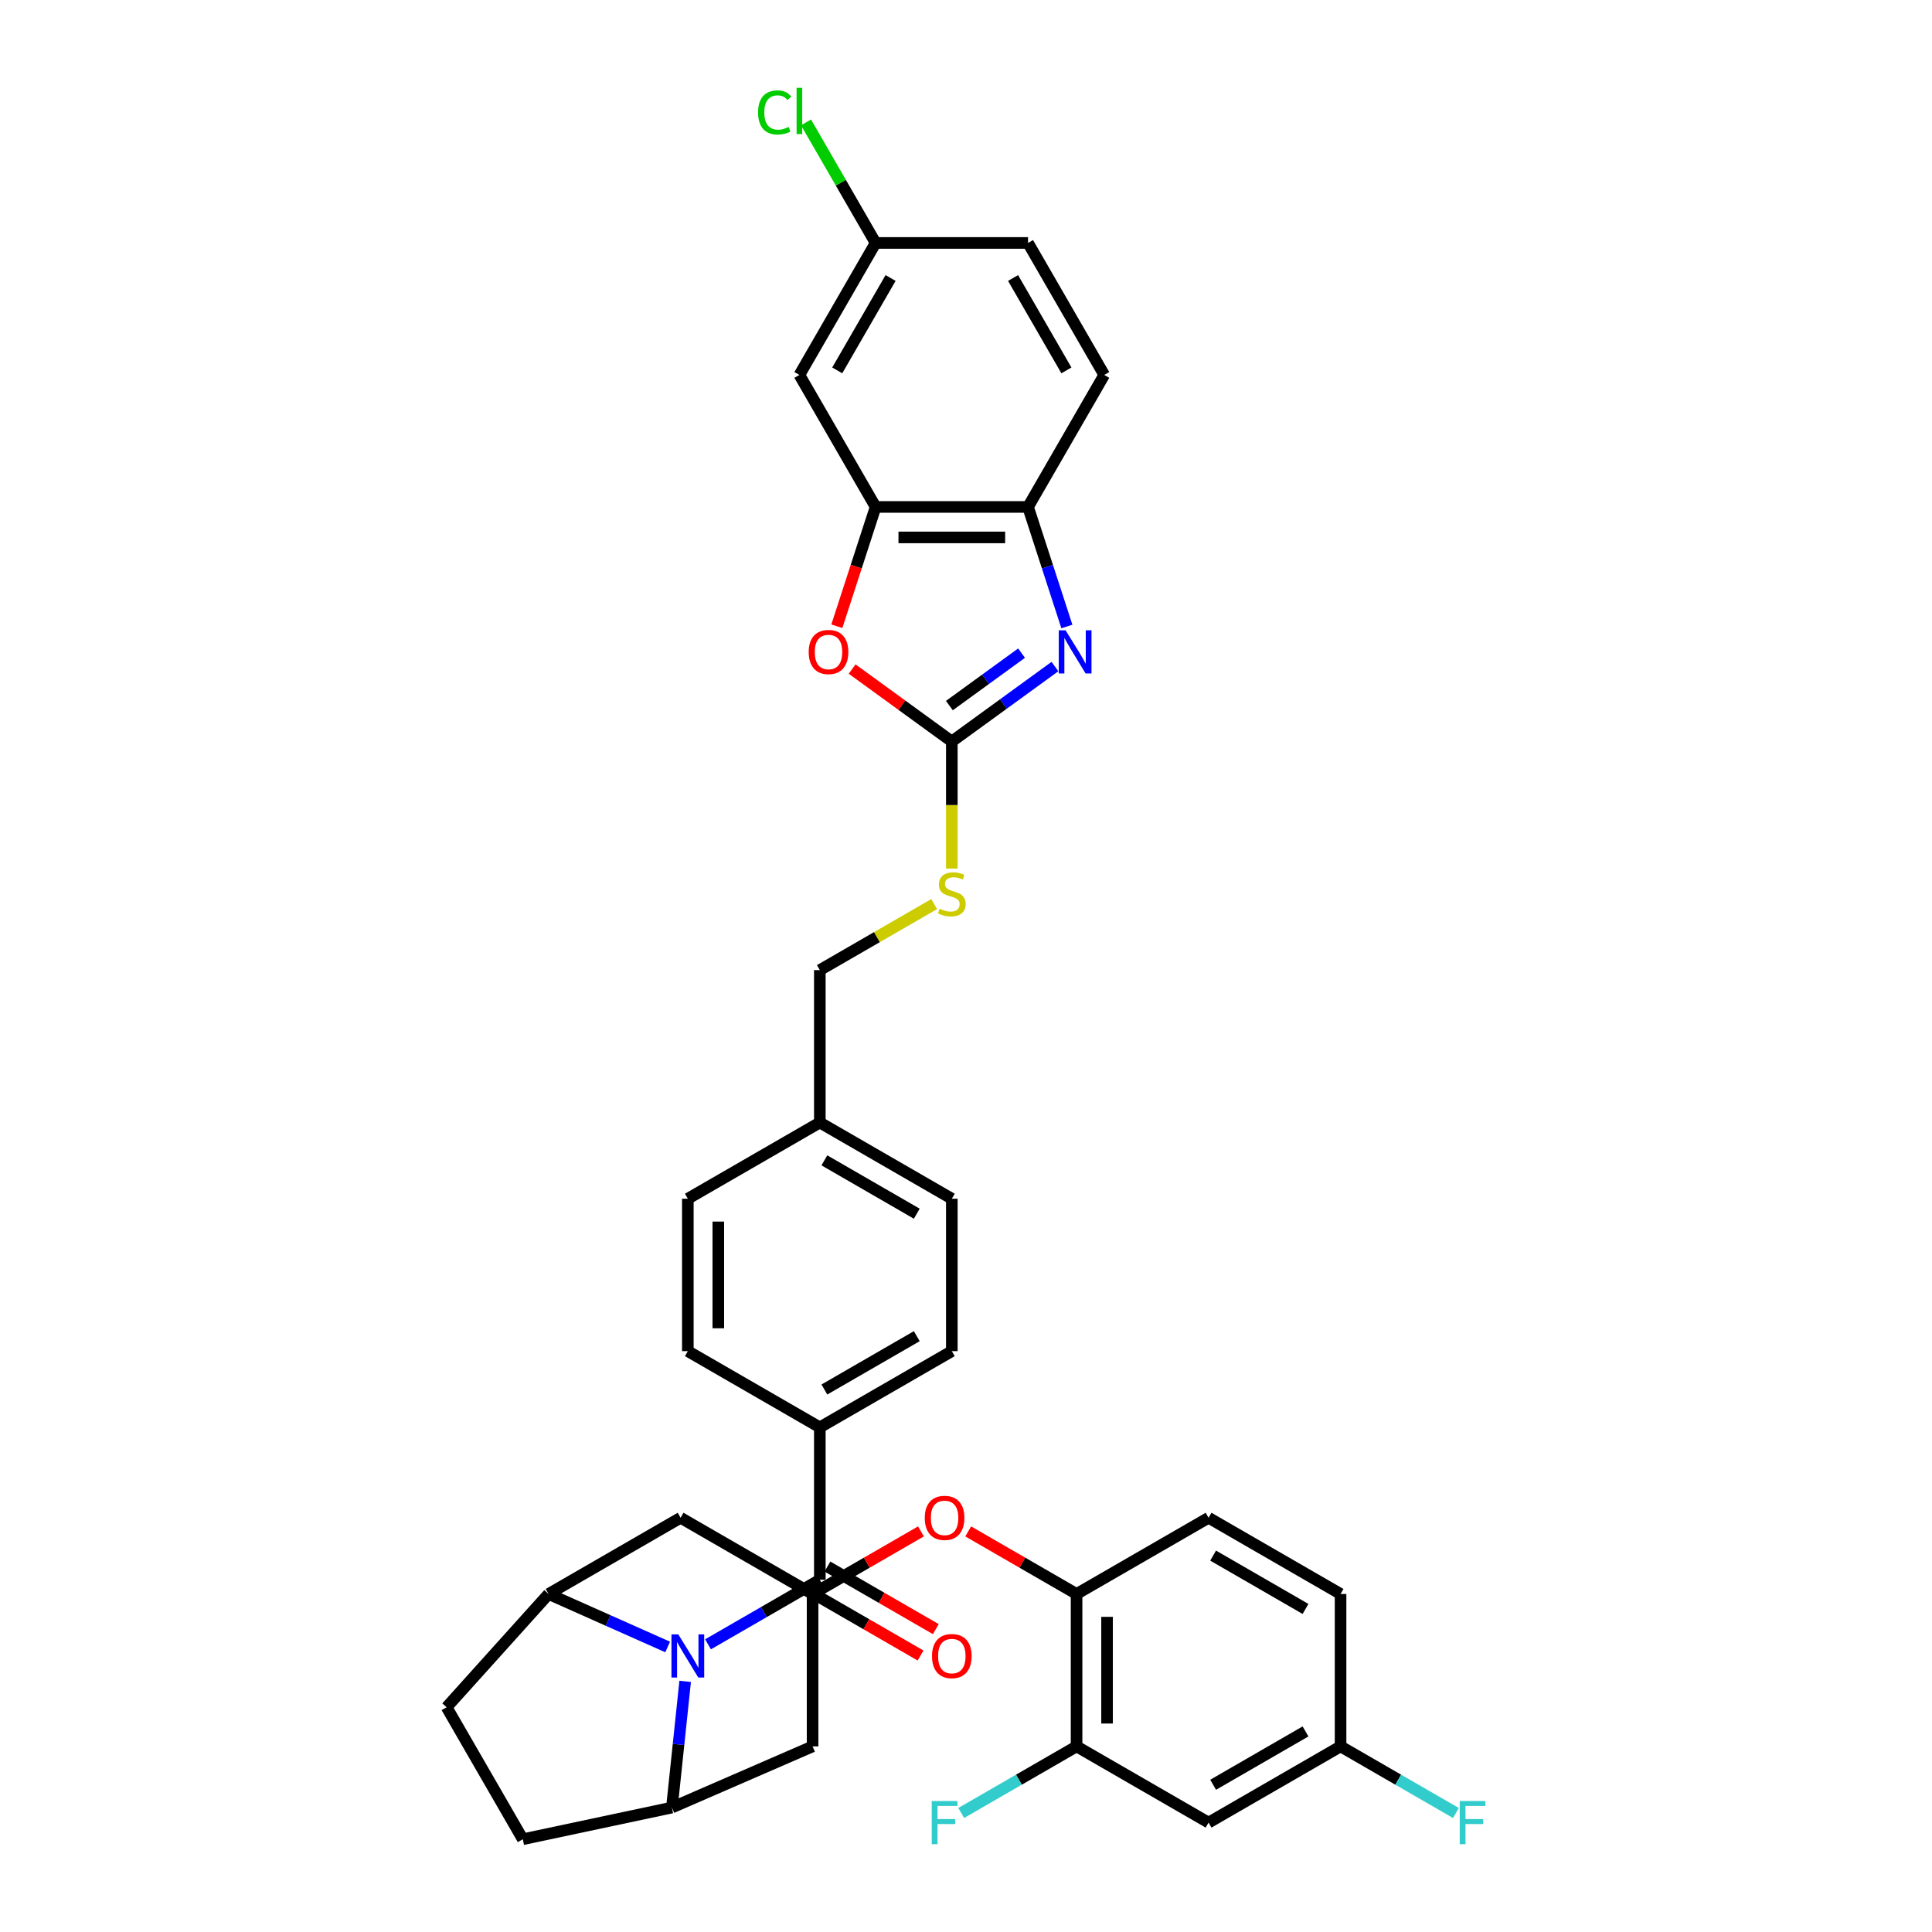 <?xml version='1.0' encoding='iso-8859-1'?>
<svg version='1.1' baseProfile='full'
              xmlns='http://www.w3.org/2000/svg'
                      xmlns:rdkit='http://www.rdkit.org/xml'
                      xmlns:xlink='http://www.w3.org/1999/xlink'
                  xml:space='preserve'
width='1000px' height='1000px' viewBox='0 0 1000 1000'>
<!-- END OF HEADER -->
<rect style='opacity:1.0;fill:#FFFFFF;stroke:none' width='1000' height='1000' x='0' y='0'> </rect>
<path class='bond-0' d='M 424.341,502.124 L 453.933,485.039' style='fill:none;fill-rule:evenodd;stroke:#000000;stroke-width:6px;stroke-linecap:butt;stroke-linejoin:miter;stroke-opacity:1' />
<path class='bond-0' d='M 453.933,485.039 L 483.526,467.954' style='fill:none;fill-rule:evenodd;stroke:#CCCC00;stroke-width:6px;stroke-linecap:butt;stroke-linejoin:miter;stroke-opacity:1' />
<path class='bond-1' d='M 424.341,502.124 L 424.341,581.014' style='fill:none;fill-rule:evenodd;stroke:#000000;stroke-width:6px;stroke-linecap:butt;stroke-linejoin:miter;stroke-opacity:1' />
<path class='bond-2' d='M 492.661,449.568 L 492.661,416.679' style='fill:none;fill-rule:evenodd;stroke:#CCCC00;stroke-width:6px;stroke-linecap:butt;stroke-linejoin:miter;stroke-opacity:1' />
<path class='bond-2' d='M 492.661,416.679 L 492.661,383.79' style='fill:none;fill-rule:evenodd;stroke:#000000;stroke-width:6px;stroke-linecap:butt;stroke-linejoin:miter;stroke-opacity:1' />
<path class='bond-3' d='M 283.951,825.04 L 231.164,883.667' style='fill:none;fill-rule:evenodd;stroke:#000000;stroke-width:6px;stroke-linecap:butt;stroke-linejoin:miter;stroke-opacity:1' />
<path class='bond-4' d='M 283.951,825.04 L 314.763,838.759' style='fill:none;fill-rule:evenodd;stroke:#000000;stroke-width:6px;stroke-linecap:butt;stroke-linejoin:miter;stroke-opacity:1' />
<path class='bond-4' d='M 314.763,838.759 L 345.575,852.477' style='fill:none;fill-rule:evenodd;stroke:#0000FF;stroke-width:6px;stroke-linecap:butt;stroke-linejoin:miter;stroke-opacity:1' />
<path class='bond-5' d='M 283.951,825.04 L 352.271,785.595' style='fill:none;fill-rule:evenodd;stroke:#000000;stroke-width:6px;stroke-linecap:butt;stroke-linejoin:miter;stroke-opacity:1' />
<path class='bond-6' d='M 231.164,883.667 L 270.608,951.987' style='fill:none;fill-rule:evenodd;stroke:#000000;stroke-width:6px;stroke-linecap:butt;stroke-linejoin:miter;stroke-opacity:1' />
<path class='bond-7' d='M 270.608,951.987 L 347.774,935.585' style='fill:none;fill-rule:evenodd;stroke:#000000;stroke-width:6px;stroke-linecap:butt;stroke-linejoin:miter;stroke-opacity:1' />
<path class='bond-8' d='M 347.774,935.585 L 351.206,902.928' style='fill:none;fill-rule:evenodd;stroke:#000000;stroke-width:6px;stroke-linecap:butt;stroke-linejoin:miter;stroke-opacity:1' />
<path class='bond-8' d='M 351.206,902.928 L 354.639,870.271' style='fill:none;fill-rule:evenodd;stroke:#0000FF;stroke-width:6px;stroke-linecap:butt;stroke-linejoin:miter;stroke-opacity:1' />
<path class='bond-9' d='M 347.774,935.585 L 420.592,903.93' style='fill:none;fill-rule:evenodd;stroke:#000000;stroke-width:6px;stroke-linecap:butt;stroke-linejoin:miter;stroke-opacity:1' />
<path class='bond-10' d='M 366.465,851.097 L 395.403,834.39' style='fill:none;fill-rule:evenodd;stroke:#0000FF;stroke-width:6px;stroke-linecap:butt;stroke-linejoin:miter;stroke-opacity:1' />
<path class='bond-10' d='M 395.403,834.39 L 424.341,817.683' style='fill:none;fill-rule:evenodd;stroke:#000000;stroke-width:6px;stroke-linecap:butt;stroke-linejoin:miter;stroke-opacity:1' />
<path class='bond-11' d='M 420.592,903.93 L 420.592,825.04' style='fill:none;fill-rule:evenodd;stroke:#000000;stroke-width:6px;stroke-linecap:butt;stroke-linejoin:miter;stroke-opacity:1' />
<path class='bond-12' d='M 352.271,785.595 L 420.592,825.04' style='fill:none;fill-rule:evenodd;stroke:#000000;stroke-width:6px;stroke-linecap:butt;stroke-linejoin:miter;stroke-opacity:1' />
<path class='bond-13' d='M 420.592,825.04 L 448.638,808.848' style='fill:none;fill-rule:evenodd;stroke:#000000;stroke-width:6px;stroke-linecap:butt;stroke-linejoin:miter;stroke-opacity:1' />
<path class='bond-13' d='M 448.638,808.848 L 476.684,792.655' style='fill:none;fill-rule:evenodd;stroke:#FF0000;stroke-width:6px;stroke-linecap:butt;stroke-linejoin:miter;stroke-opacity:1' />
<path class='bond-14' d='M 501.14,792.655 L 529.186,808.848' style='fill:none;fill-rule:evenodd;stroke:#FF0000;stroke-width:6px;stroke-linecap:butt;stroke-linejoin:miter;stroke-opacity:1' />
<path class='bond-14' d='M 529.186,808.848 L 557.233,825.04' style='fill:none;fill-rule:evenodd;stroke:#000000;stroke-width:6px;stroke-linecap:butt;stroke-linejoin:miter;stroke-opacity:1' />
<path class='bond-15' d='M 557.233,825.04 L 557.233,903.93' style='fill:none;fill-rule:evenodd;stroke:#000000;stroke-width:6px;stroke-linecap:butt;stroke-linejoin:miter;stroke-opacity:1' />
<path class='bond-15' d='M 573.011,836.874 L 573.011,892.096' style='fill:none;fill-rule:evenodd;stroke:#000000;stroke-width:6px;stroke-linecap:butt;stroke-linejoin:miter;stroke-opacity:1' />
<path class='bond-16' d='M 557.233,825.04 L 625.553,785.595' style='fill:none;fill-rule:evenodd;stroke:#000000;stroke-width:6px;stroke-linecap:butt;stroke-linejoin:miter;stroke-opacity:1' />
<path class='bond-17' d='M 557.233,903.93 L 625.553,943.375' style='fill:none;fill-rule:evenodd;stroke:#000000;stroke-width:6px;stroke-linecap:butt;stroke-linejoin:miter;stroke-opacity:1' />
<path class='bond-18' d='M 557.233,903.93 L 527.38,921.165' style='fill:none;fill-rule:evenodd;stroke:#000000;stroke-width:6px;stroke-linecap:butt;stroke-linejoin:miter;stroke-opacity:1' />
<path class='bond-18' d='M 527.38,921.165 L 497.527,938.401' style='fill:none;fill-rule:evenodd;stroke:#33CCCC;stroke-width:6px;stroke-linecap:butt;stroke-linejoin:miter;stroke-opacity:1' />
<path class='bond-19' d='M 625.553,943.375 L 693.874,903.93' style='fill:none;fill-rule:evenodd;stroke:#000000;stroke-width:6px;stroke-linecap:butt;stroke-linejoin:miter;stroke-opacity:1' />
<path class='bond-19' d='M 627.912,923.794 L 675.736,896.183' style='fill:none;fill-rule:evenodd;stroke:#000000;stroke-width:6px;stroke-linecap:butt;stroke-linejoin:miter;stroke-opacity:1' />
<path class='bond-20' d='M 693.874,903.93 L 693.874,825.04' style='fill:none;fill-rule:evenodd;stroke:#000000;stroke-width:6px;stroke-linecap:butt;stroke-linejoin:miter;stroke-opacity:1' />
<path class='bond-21' d='M 693.874,903.93 L 723.726,921.165' style='fill:none;fill-rule:evenodd;stroke:#000000;stroke-width:6px;stroke-linecap:butt;stroke-linejoin:miter;stroke-opacity:1' />
<path class='bond-21' d='M 723.726,921.165 L 753.579,938.401' style='fill:none;fill-rule:evenodd;stroke:#33CCCC;stroke-width:6px;stroke-linecap:butt;stroke-linejoin:miter;stroke-opacity:1' />
<path class='bond-22' d='M 693.874,825.04 L 625.553,785.595' style='fill:none;fill-rule:evenodd;stroke:#000000;stroke-width:6px;stroke-linecap:butt;stroke-linejoin:miter;stroke-opacity:1' />
<path class='bond-22' d='M 675.736,832.788 L 627.912,805.176' style='fill:none;fill-rule:evenodd;stroke:#000000;stroke-width:6px;stroke-linecap:butt;stroke-linejoin:miter;stroke-opacity:1' />
<path class='bond-23' d='M 424.341,817.683 L 424.341,738.793' style='fill:none;fill-rule:evenodd;stroke:#000000;stroke-width:6px;stroke-linecap:butt;stroke-linejoin:miter;stroke-opacity:1' />
<path class='bond-24' d='M 420.396,824.515 L 448.442,840.707' style='fill:none;fill-rule:evenodd;stroke:#000000;stroke-width:6px;stroke-linecap:butt;stroke-linejoin:miter;stroke-opacity:1' />
<path class='bond-24' d='M 448.442,840.707 L 476.489,856.9' style='fill:none;fill-rule:evenodd;stroke:#FF0000;stroke-width:6px;stroke-linecap:butt;stroke-linejoin:miter;stroke-opacity:1' />
<path class='bond-24' d='M 428.285,810.851 L 456.331,827.043' style='fill:none;fill-rule:evenodd;stroke:#000000;stroke-width:6px;stroke-linecap:butt;stroke-linejoin:miter;stroke-opacity:1' />
<path class='bond-24' d='M 456.331,827.043 L 484.378,843.236' style='fill:none;fill-rule:evenodd;stroke:#FF0000;stroke-width:6px;stroke-linecap:butt;stroke-linejoin:miter;stroke-opacity:1' />
<path class='bond-25' d='M 424.341,738.793 L 492.661,699.348' style='fill:none;fill-rule:evenodd;stroke:#000000;stroke-width:6px;stroke-linecap:butt;stroke-linejoin:miter;stroke-opacity:1' />
<path class='bond-25' d='M 426.7,719.212 L 474.524,691.601' style='fill:none;fill-rule:evenodd;stroke:#000000;stroke-width:6px;stroke-linecap:butt;stroke-linejoin:miter;stroke-opacity:1' />
<path class='bond-26' d='M 424.341,738.793 L 356.02,699.348' style='fill:none;fill-rule:evenodd;stroke:#000000;stroke-width:6px;stroke-linecap:butt;stroke-linejoin:miter;stroke-opacity:1' />
<path class='bond-27' d='M 492.661,699.348 L 492.661,620.459' style='fill:none;fill-rule:evenodd;stroke:#000000;stroke-width:6px;stroke-linecap:butt;stroke-linejoin:miter;stroke-opacity:1' />
<path class='bond-28' d='M 492.661,620.459 L 424.341,581.014' style='fill:none;fill-rule:evenodd;stroke:#000000;stroke-width:6px;stroke-linecap:butt;stroke-linejoin:miter;stroke-opacity:1' />
<path class='bond-28' d='M 474.524,628.206 L 426.7,600.595' style='fill:none;fill-rule:evenodd;stroke:#000000;stroke-width:6px;stroke-linecap:butt;stroke-linejoin:miter;stroke-opacity:1' />
<path class='bond-29' d='M 424.341,581.014 L 356.02,620.459' style='fill:none;fill-rule:evenodd;stroke:#000000;stroke-width:6px;stroke-linecap:butt;stroke-linejoin:miter;stroke-opacity:1' />
<path class='bond-30' d='M 356.02,620.459 L 356.02,699.348' style='fill:none;fill-rule:evenodd;stroke:#000000;stroke-width:6px;stroke-linecap:butt;stroke-linejoin:miter;stroke-opacity:1' />
<path class='bond-30' d='M 371.798,632.292 L 371.798,687.515' style='fill:none;fill-rule:evenodd;stroke:#000000;stroke-width:6px;stroke-linecap:butt;stroke-linejoin:miter;stroke-opacity:1' />
<path class='bond-31' d='M 532.106,262.391 L 453.216,262.391' style='fill:none;fill-rule:evenodd;stroke:#000000;stroke-width:6px;stroke-linecap:butt;stroke-linejoin:miter;stroke-opacity:1' />
<path class='bond-31' d='M 520.272,278.169 L 465.05,278.169' style='fill:none;fill-rule:evenodd;stroke:#000000;stroke-width:6px;stroke-linecap:butt;stroke-linejoin:miter;stroke-opacity:1' />
<path class='bond-32' d='M 532.106,262.391 L 542.16,293.334' style='fill:none;fill-rule:evenodd;stroke:#000000;stroke-width:6px;stroke-linecap:butt;stroke-linejoin:miter;stroke-opacity:1' />
<path class='bond-32' d='M 542.16,293.334 L 552.214,324.277' style='fill:none;fill-rule:evenodd;stroke:#0000FF;stroke-width:6px;stroke-linecap:butt;stroke-linejoin:miter;stroke-opacity:1' />
<path class='bond-33' d='M 532.106,262.391 L 571.551,194.071' style='fill:none;fill-rule:evenodd;stroke:#000000;stroke-width:6px;stroke-linecap:butt;stroke-linejoin:miter;stroke-opacity:1' />
<path class='bond-34' d='M 453.216,262.391 L 443.183,293.271' style='fill:none;fill-rule:evenodd;stroke:#000000;stroke-width:6px;stroke-linecap:butt;stroke-linejoin:miter;stroke-opacity:1' />
<path class='bond-34' d='M 443.183,293.271 L 433.15,324.15' style='fill:none;fill-rule:evenodd;stroke:#FF0000;stroke-width:6px;stroke-linecap:butt;stroke-linejoin:miter;stroke-opacity:1' />
<path class='bond-35' d='M 453.216,262.391 L 413.771,194.071' style='fill:none;fill-rule:evenodd;stroke:#000000;stroke-width:6px;stroke-linecap:butt;stroke-linejoin:miter;stroke-opacity:1' />
<path class='bond-36' d='M 546.039,345.008 L 519.35,364.399' style='fill:none;fill-rule:evenodd;stroke:#0000FF;stroke-width:6px;stroke-linecap:butt;stroke-linejoin:miter;stroke-opacity:1' />
<path class='bond-36' d='M 519.35,364.399 L 492.661,383.79' style='fill:none;fill-rule:evenodd;stroke:#000000;stroke-width:6px;stroke-linecap:butt;stroke-linejoin:miter;stroke-opacity:1' />
<path class='bond-36' d='M 528.758,338.061 L 510.076,351.635' style='fill:none;fill-rule:evenodd;stroke:#0000FF;stroke-width:6px;stroke-linecap:butt;stroke-linejoin:miter;stroke-opacity:1' />
<path class='bond-36' d='M 510.076,351.635 L 491.394,365.208' style='fill:none;fill-rule:evenodd;stroke:#000000;stroke-width:6px;stroke-linecap:butt;stroke-linejoin:miter;stroke-opacity:1' />
<path class='bond-37' d='M 571.551,194.071 L 532.106,125.75' style='fill:none;fill-rule:evenodd;stroke:#000000;stroke-width:6px;stroke-linecap:butt;stroke-linejoin:miter;stroke-opacity:1' />
<path class='bond-37' d='M 551.97,191.712 L 524.359,143.887' style='fill:none;fill-rule:evenodd;stroke:#000000;stroke-width:6px;stroke-linecap:butt;stroke-linejoin:miter;stroke-opacity:1' />
<path class='bond-38' d='M 441.066,346.304 L 466.864,365.047' style='fill:none;fill-rule:evenodd;stroke:#FF0000;stroke-width:6px;stroke-linecap:butt;stroke-linejoin:miter;stroke-opacity:1' />
<path class='bond-38' d='M 466.864,365.047 L 492.661,383.79' style='fill:none;fill-rule:evenodd;stroke:#000000;stroke-width:6px;stroke-linecap:butt;stroke-linejoin:miter;stroke-opacity:1' />
<path class='bond-39' d='M 413.771,194.071 L 453.216,125.75' style='fill:none;fill-rule:evenodd;stroke:#000000;stroke-width:6px;stroke-linecap:butt;stroke-linejoin:miter;stroke-opacity:1' />
<path class='bond-39' d='M 433.352,191.712 L 460.964,143.887' style='fill:none;fill-rule:evenodd;stroke:#000000;stroke-width:6px;stroke-linecap:butt;stroke-linejoin:miter;stroke-opacity:1' />
<path class='bond-40' d='M 532.106,125.75 L 453.216,125.75' style='fill:none;fill-rule:evenodd;stroke:#000000;stroke-width:6px;stroke-linecap:butt;stroke-linejoin:miter;stroke-opacity:1' />
<path class='bond-41' d='M 453.216,125.75 L 435.206,94.555' style='fill:none;fill-rule:evenodd;stroke:#000000;stroke-width:6px;stroke-linecap:butt;stroke-linejoin:miter;stroke-opacity:1' />
<path class='bond-41' d='M 435.206,94.555 L 417.195,63.36' style='fill:none;fill-rule:evenodd;stroke:#00CC00;stroke-width:6px;stroke-linecap:butt;stroke-linejoin:miter;stroke-opacity:1' />
<path  class='atom-1' d='M 486.35 470.348
Q 486.602 470.442, 487.644 470.884
Q 488.685 471.326, 489.821 471.61
Q 490.989 471.862, 492.125 471.862
Q 494.239 471.862, 495.47 470.852
Q 496.7 469.811, 496.7 468.012
Q 496.7 466.782, 496.069 466.024
Q 495.47 465.267, 494.523 464.857
Q 493.576 464.447, 491.998 463.973
Q 490.01 463.374, 488.811 462.806
Q 487.644 462.238, 486.792 461.039
Q 485.971 459.839, 485.971 457.82
Q 485.971 455.011, 487.865 453.276
Q 489.79 451.54, 493.576 451.54
Q 496.164 451.54, 499.099 452.771
L 498.373 455.201
Q 495.69 454.096, 493.671 454.096
Q 491.494 454.096, 490.294 455.011
Q 489.095 455.895, 489.127 457.441
Q 489.127 458.64, 489.726 459.366
Q 490.358 460.092, 491.241 460.502
Q 492.156 460.912, 493.671 461.386
Q 495.69 462.017, 496.89 462.648
Q 498.089 463.279, 498.941 464.573
Q 499.824 465.835, 499.824 468.012
Q 499.824 471.105, 497.742 472.777
Q 495.69 474.418, 492.251 474.418
Q 490.263 474.418, 488.748 473.976
Q 487.265 473.566, 485.498 472.84
L 486.35 470.348
' fill='#CCCC00'/>
<path  class='atom-6' d='M 351.082 845.957
L 358.403 857.79
Q 359.129 858.958, 360.296 861.072
Q 361.464 863.186, 361.527 863.313
L 361.527 845.957
L 364.493 845.957
L 364.493 868.298
L 361.432 868.298
L 353.575 855.36
Q 352.66 853.846, 351.681 852.11
Q 350.735 850.375, 350.451 849.838
L 350.451 868.298
L 347.548 868.298
L 347.548 845.957
L 351.082 845.957
' fill='#0000FF'/>
<path  class='atom-10' d='M 478.657 785.659
Q 478.657 780.294, 481.307 777.296
Q 483.958 774.298, 488.912 774.298
Q 493.867 774.298, 496.517 777.296
Q 499.168 780.294, 499.168 785.659
Q 499.168 791.086, 496.486 794.179
Q 493.803 797.24, 488.912 797.24
Q 483.99 797.24, 481.307 794.179
Q 478.657 791.118, 478.657 785.659
M 488.912 794.715
Q 492.32 794.715, 494.151 792.443
Q 496.012 790.139, 496.012 785.659
Q 496.012 781.272, 494.151 779.063
Q 492.32 776.823, 488.912 776.823
Q 485.504 776.823, 483.642 779.032
Q 481.812 781.241, 481.812 785.659
Q 481.812 790.171, 483.642 792.443
Q 485.504 794.715, 488.912 794.715
' fill='#FF0000'/>
<path  class='atom-19' d='M 482.405 857.191
Q 482.405 851.826, 485.056 848.828
Q 487.707 845.831, 492.661 845.831
Q 497.615 845.831, 500.266 848.828
Q 502.917 851.826, 502.917 857.191
Q 502.917 862.618, 500.235 865.711
Q 497.552 868.772, 492.661 868.772
Q 487.738 868.772, 485.056 865.711
Q 482.405 862.65, 482.405 857.191
M 492.661 866.247
Q 496.069 866.247, 497.899 863.975
Q 499.761 861.672, 499.761 857.191
Q 499.761 852.804, 497.899 850.595
Q 496.069 848.355, 492.661 848.355
Q 489.253 848.355, 487.391 850.564
Q 485.561 852.773, 485.561 857.191
Q 485.561 861.703, 487.391 863.975
Q 489.253 866.247, 492.661 866.247
' fill='#FF0000'/>
<path  class='atom-25' d='M 482.27 932.204
L 495.555 932.204
L 495.555 934.76
L 485.268 934.76
L 485.268 941.544
L 494.419 941.544
L 494.419 944.132
L 485.268 944.132
L 485.268 954.545
L 482.27 954.545
L 482.27 932.204
' fill='#33CCCC'/>
<path  class='atom-26' d='M 755.551 932.204
L 768.836 932.204
L 768.836 934.76
L 758.549 934.76
L 758.549 941.544
L 767.7 941.544
L 767.7 944.132
L 758.549 944.132
L 758.549 954.545
L 755.551 954.545
L 755.551 932.204
' fill='#33CCCC'/>
<path  class='atom-29' d='M 551.546 326.249
L 558.867 338.082
Q 559.592 339.25, 560.76 341.364
Q 561.928 343.478, 561.991 343.605
L 561.991 326.249
L 564.957 326.249
L 564.957 348.59
L 561.896 348.59
L 554.039 335.653
Q 553.123 334.138, 552.145 332.402
Q 551.199 330.667, 550.915 330.13
L 550.915 348.59
L 548.011 348.59
L 548.011 326.249
L 551.546 326.249
' fill='#0000FF'/>
<path  class='atom-31' d='M 418.582 337.483
Q 418.582 332.118, 421.233 329.121
Q 423.884 326.123, 428.838 326.123
Q 433.792 326.123, 436.443 329.121
Q 439.094 332.118, 439.094 337.483
Q 439.094 342.91, 436.411 346.003
Q 433.729 349.064, 428.838 349.064
Q 423.915 349.064, 421.233 346.003
Q 418.582 342.942, 418.582 337.483
M 428.838 346.539
Q 432.246 346.539, 434.076 344.267
Q 435.938 341.964, 435.938 337.483
Q 435.938 333.097, 434.076 330.888
Q 432.246 328.647, 428.838 328.647
Q 425.43 328.647, 423.568 330.856
Q 421.738 333.065, 421.738 337.483
Q 421.738 341.995, 423.568 344.267
Q 425.43 346.539, 428.838 346.539
' fill='#FF0000'/>
<path  class='atom-36' d='M 392.377 58.203
Q 392.377 52.649, 394.964 49.746
Q 397.583 46.811, 402.538 46.811
Q 407.145 46.811, 409.606 50.062
L 407.523 51.766
Q 405.725 49.399, 402.538 49.399
Q 399.161 49.399, 397.362 51.671
Q 395.595 53.911, 395.595 58.203
Q 395.595 62.621, 397.426 64.893
Q 399.287 67.165, 402.885 67.165
Q 405.346 67.165, 408.218 65.682
L 409.101 68.049
Q 407.934 68.806, 406.167 69.248
Q 404.399 69.689, 402.443 69.689
Q 397.583 69.689, 394.964 66.723
Q 392.377 63.757, 392.377 58.203
' fill='#00CC00'/>
<path  class='atom-36' d='M 412.32 45.455
L 415.223 45.455
L 415.223 69.405
L 412.32 69.405
L 412.32 45.455
' fill='#00CC00'/>
</svg>
